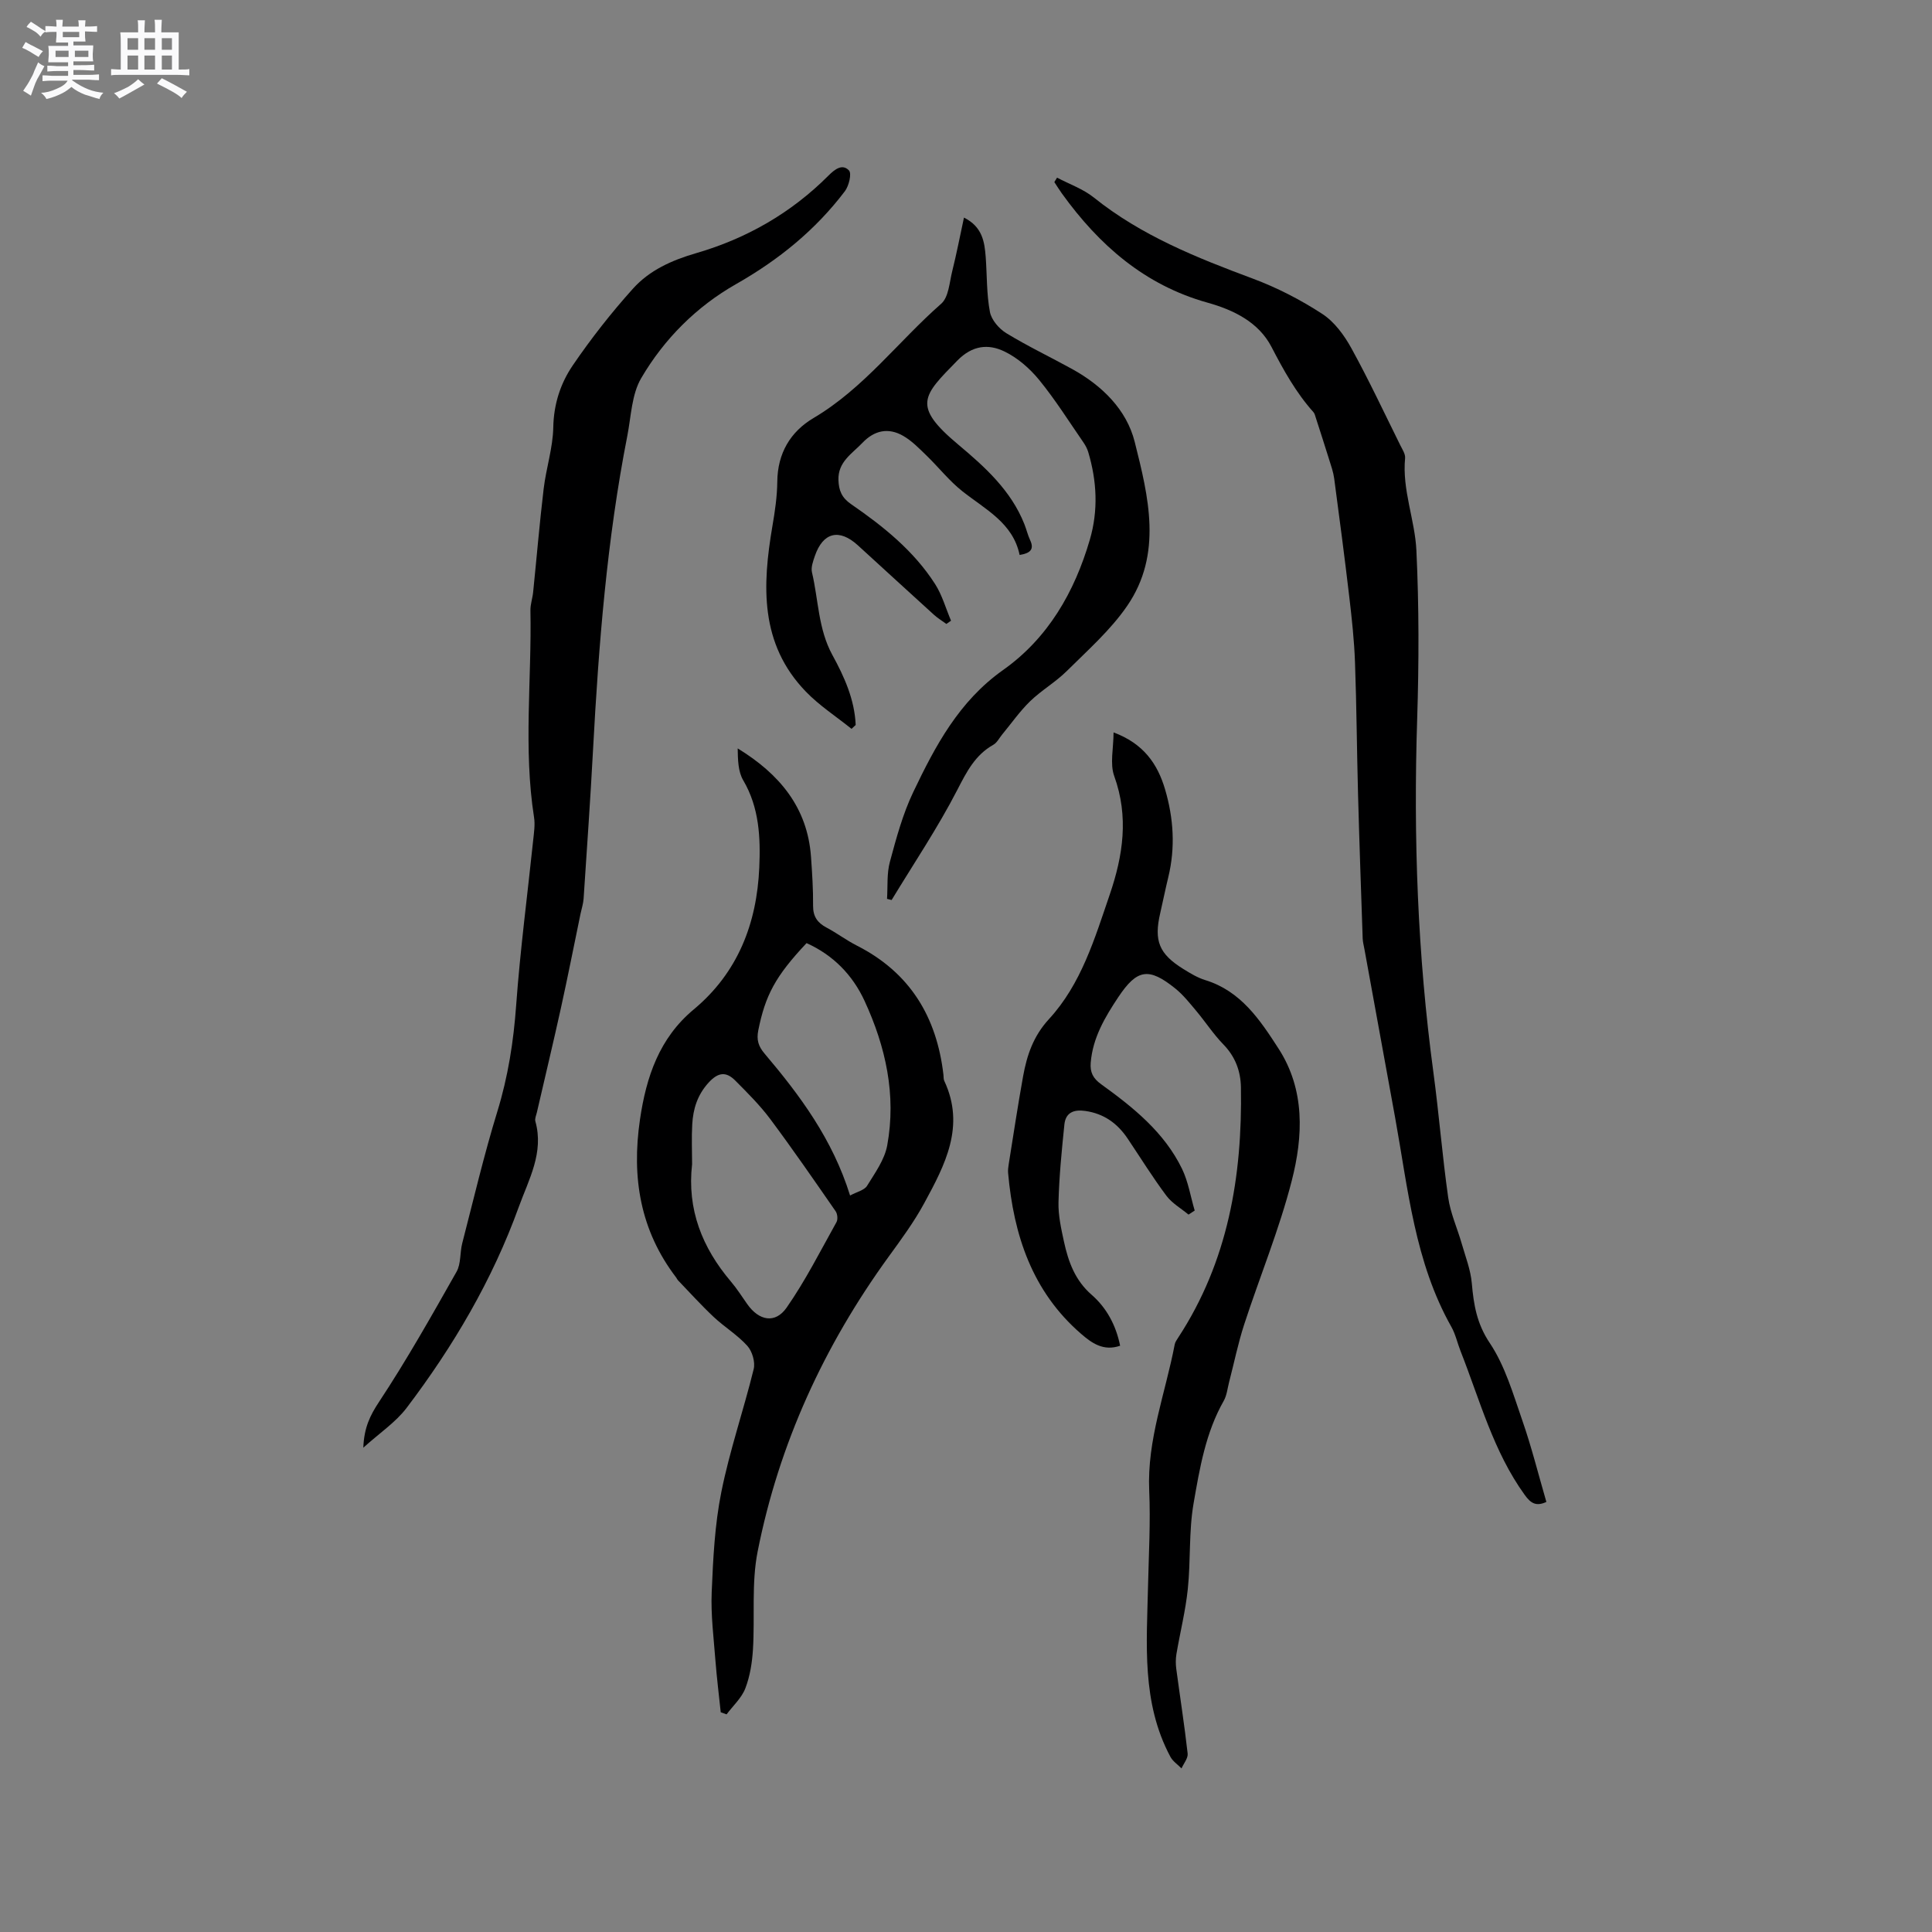 <svg enable-background="new 0 0 400 400" viewBox="0 0 400 400" xmlns="http://www.w3.org/2000/svg"><rect x="0" y="0" width="400" height="400" fill="#808080" stroke="none"/><path d="m6.8 9.5c.6.3 1.3.7 2.1 1.1-.4.4-.7.8-.9 1.2-.7-.4-1.3-.8-1.8-1.1s-1.1-.6-1.6-.8c.2-.4.5-.8.7-1.2.4.2.8.5 1.5.8zm.9 6.9c-.3.6-.5 1.1-.7 1.7s-.4 1.1-.6 1.7c-.6-.4-1.1-.7-1.6-1 .7-1 1.2-1.8 1.5-2.4.3-.5.6-1.1.8-1.7.3-.6.5-1.2.8-1.8.3.3.8.6 1.3.8-.7 1.3-1.2 2.2-1.5 2.7zm.1-11c.4.3 1 .7 1.7 1.1-.5.2-.8.6-1.1 1.1-.5-.6-1-1-1.4-1.2s-.9-.6-1.5-.8c.2-.4.5-.7.9-1.1.5.3.9.6 1.4.9zm10.5 13.1c1 .4 2 .6 3.1.7-.4.4-.7.8-.8 1.3-.9-.2-1.9-.6-3-.9-1-.4-2-.9-2.8-1.6-.5.4-1.1.9-1.9 1.3s-1.9.9-3.3 1.2c-.1-.3-.5-.8-1.1-1.3 1 0 2.1-.3 3.2-.8 1.2-.5 1.9-1 2.3-1.7h-3.2c-.4 0-1 0-2 .1v-1.2c1 0 1.7.1 2 .1h3.3v-1h-2.3c-.2 0-.9 0-2 .1v-1.2c1.2 0 1.9.1 2 .1h2.3v-.8h-4.1c0-.7.1-1.2.1-1.6 0-.5 0-1.1-.1-1.8h4.1v-.7h-2.5c0-.6.1-1.1.1-1.6v-.6h-.5c-.4 0-1 0-1.8.1v-1.3c1.2 0 1.9.1 2.1.1h.2c0-.3 0-.8-.1-1.4h1.4c0 .6-.1 1-.1 1.4h3.4c0-.4 0-.8-.1-1.3h1.5c0 .4-.1.9-.1 1.3.7 0 1.5 0 2.5-.1v1.2c-1 0-1.8-.1-2.5-.1v.6c0 .3 0 .8.1 1.5h-2.5v.8h4.1c0 .7-.1 1.3-.1 1.8s0 1 .1 1.5h-4.1v.8h1.4c.8 0 1.8 0 2.9-.1v1.2c-1 0-1.9-.1-2.8-.1h-1.5v1h3.2c.3 0 1 0 2.1-.1v1.2c-1.1 0-1.8-.1-2.1-.1h-3.4l-.1.1c1.4 1 2.4 1.5 3.4 1.9zm-4.1-6.7v-1.3h-2.7v1.3zm2.2-4.1v-1.1h-3.4v1.1zm1.9 4.1v-1.3h-2.8v1.3z" fill="#fafafb"/><path d="m37 6.7v2.3 5.4c1 0 1.8 0 2.2-.1v1.3c-.6 0-1.5-.1-2.5-.1h-11.9c-.7 0-1.3 0-1.8.1v-1.3c.5 0 1.1.1 2 .1v-5.2c0-1 0-1.8-.1-2.5h3.7c0-1.3 0-2.1-.1-2.5h1.5c0 .4-.1 1.3-.1 2.5h2.2c0-1.2 0-2.1-.1-2.6h1.5c0 .4-.1 1.3-.1 2.6zm-12.3 13.7c-.3-.4-.7-.8-1.1-1.1 1.1-.4 2.1-.9 2.9-1.3.8-.5 1.5-1 2.1-1.6.4.4.9.8 1.3 1.1-2.5 1.4-4.2 2.4-5.2 2.9zm3.9-10.1v-2.4h-2.2v2.4zm0 4.1v-2.9h-2.2v2.9zm3.5-4.1v-2.4h-2.2v2.4zm0 4.1v-2.9h-2.2v2.9zm.4 2.9 1-1.1c.6.3 1.4.7 2.5 1.3s2 1.1 2.7 1.5c-.4.4-.8.8-1.1 1.3-.8-.8-2.5-1.7-5.1-3zm3.1-7v-2.4h-2.1v2.4zm0 4.1v-2.9h-2.1v2.9z" fill="#fafafb"/><g fill="#000001"><path d="m149.22 354.51c-.37-3.54-.81-7.07-1.09-10.62-.36-4.74-.98-9.52-.78-14.25.29-6.94.63-13.97 2-20.76 1.72-8.57 4.6-16.9 6.69-25.41.36-1.45-.29-3.69-1.31-4.82-2.02-2.25-4.72-3.88-6.95-5.97-2.59-2.43-4.97-5.07-7.43-7.63-.14-.15-.22-.36-.34-.53-7.47-9.77-9.27-20.74-7.51-32.73 1.3-8.88 4.01-16.86 11.11-22.78 9.19-7.65 13.08-17.85 13.59-29.37.27-6.16.02-12.41-3.33-18.1-1.07-1.83-1.1-4.27-1.14-6.59 8.59 5.26 14.45 12.17 15.18 22.45.24 3.38.46 6.78.43 10.16-.01 2.22.92 3.5 2.79 4.49 2.15 1.14 4.11 2.63 6.28 3.73 10.99 5.58 16.53 14.75 17.92 26.74.05.42 0 .89.17 1.26 4.41 9.39.14 17.43-4.15 25.33-2.11 3.89-4.76 7.49-7.37 11.08-13.37 18.43-22.7 38.72-27.12 61.04-1.3 6.57-.55 13.53-.97 20.29-.17 2.71-.61 5.53-1.58 8.04-.77 2-2.55 3.6-3.88 5.38-.41-.14-.81-.28-1.21-.43zm-5.93-113.48c-1.07 9.36 2.08 17.29 8.06 24.33 1.23 1.45 2.25 3.07 3.35 4.63 2.43 3.46 5.79 4.14 8.17.73 3.89-5.59 6.99-11.73 10.32-17.7.31-.56.2-1.7-.18-2.24-4.45-6.42-8.88-12.85-13.55-19.11-2.14-2.86-4.71-5.42-7.24-7.96-1.87-1.88-3.52-1.75-5.52.44-2.32 2.56-3.19 5.42-3.38 8.62-.16 2.74-.03 5.5-.03 8.26zm32.71 6.49c1.44-.78 2.95-1.1 3.51-2 1.64-2.66 3.64-5.42 4.18-8.38 1.91-10.43-.31-20.42-4.69-29.91-2.5-5.41-6.52-9.5-12.01-11.97-6.49 6.89-8.54 10.84-9.99 18.03-.41 2.02.03 3.35 1.29 4.84 7.34 8.67 14.08 17.72 17.71 29.39z"/><path d="m246.07 251.47c-1.55-1.29-3.42-2.35-4.59-3.92-2.85-3.81-5.36-7.87-8.02-11.83-2.11-3.14-4.91-5.16-8.76-5.71-2.41-.35-4.08.35-4.33 2.81-.55 5.35-1.08 10.71-1.22 16.08-.07 2.71.55 5.48 1.13 8.16.91 4.16 2.28 8.01 5.74 11.02 3.02 2.64 5.01 6.19 5.89 10.54-3.49 1.21-5.93-.6-8.11-2.49-10.1-8.75-13.93-20.41-15.08-33.25-.06-.62.03-1.27.13-1.89.97-6.05 1.88-12.12 2.97-18.15.79-4.36 2.11-8.32 5.36-11.85 6.68-7.26 9.46-16.66 12.58-25.78 2.76-8.08 3.97-16.11.93-24.53-.93-2.56-.14-5.75-.14-9.04 6.17 2.29 9.1 6.48 10.66 11.77 1.77 6 2.16 12.07.67 18.21-.6 2.47-1.1 4.96-1.67 7.44-1.33 5.73-.25 8.44 4.8 11.57 1.44.89 2.93 1.8 4.53 2.29 7.38 2.27 11.33 8.24 15.16 14.17 5.54 8.56 5.1 18.18 2.74 27.38-2.59 10.11-6.62 19.84-9.86 29.79-1.26 3.88-2.07 7.91-3.1 11.86-.34 1.31-.47 2.76-1.12 3.91-3.75 6.59-4.98 13.97-6.24 21.22-1.01 5.81-.58 11.86-1.2 17.76-.47 4.51-1.59 8.94-2.35 13.42-.17 1-.17 2.06-.04 3.06.78 5.85 1.7 11.69 2.36 17.56.11.97-.82 2.05-1.27 3.08-.78-.8-1.81-1.47-2.31-2.42-5.99-11.21-4.89-23.36-4.62-35.41.15-6.57.53-13.16.24-19.71-.46-10.51 3.37-20.19 5.28-30.23.09-.5.43-.96.71-1.4 10.33-15.78 13.31-33.42 13-51.85-.06-3.36-1.17-6.35-3.64-8.88-2.06-2.12-3.69-4.64-5.6-6.92-1.36-1.62-2.69-3.31-4.32-4.63-5.51-4.45-7.94-4.06-11.81 1.74-2.77 4.16-5.31 8.43-5.73 13.6-.16 1.98.47 3.24 2.16 4.46 6.64 4.79 13.06 9.93 16.74 17.5 1.3 2.68 1.77 5.76 2.63 8.65-.43.29-.85.57-1.28.84z"/><path d="m218.85 36.78c2.56 1.35 5.4 2.34 7.61 4.11 9.84 7.9 21.29 12.46 32.94 16.8 5.01 1.87 9.88 4.38 14.36 7.3 2.51 1.63 4.56 4.43 6.04 7.13 3.62 6.57 6.8 13.38 10.14 20.11.42.84 1.05 1.79.97 2.62-.64 6.58 2.04 12.76 2.34 19.12.55 11.62.53 23.29.16 34.92-.79 24.48.08 48.85 3.36 73.14 1.16 8.61 1.84 17.28 3.06 25.88.46 3.26 1.89 6.38 2.81 9.59.78 2.71 1.84 5.41 2.08 8.17.39 4.44 1.02 8.36 3.72 12.39 3.17 4.73 4.83 10.54 6.74 16.03 1.91 5.48 3.31 11.13 4.98 16.87-2.13.98-3.23.28-4.48-1.45-6.51-9.01-9.29-19.65-13.28-29.76-.66-1.67-1.04-3.49-1.91-5.04-7.58-13.43-8.96-28.5-11.63-43.24-2.11-11.65-4.25-23.3-6.37-34.96-.13-.73-.33-1.45-.36-2.18-.34-9.94-.69-19.87-.96-29.81-.25-9.11-.3-18.23-.63-27.34-.16-4.53-.65-9.05-1.18-13.56-.96-8.19-2.04-16.37-3.13-24.55-.18-1.34-.64-2.64-1.05-3.94-.9-2.89-1.83-5.77-2.76-8.65-.13-.39-.22-.85-.48-1.14-3.62-4.05-6.19-8.69-8.69-13.51-2.65-5.11-7.8-7.65-13.25-9.17-13-3.63-22.46-11.92-30.15-22.61-.55-.76-1.04-1.57-1.56-2.35.19-.3.38-.61.56-.92z"/><path d="m75.22 299.73c.16-4.17 1.41-6.7 3.26-9.49 5.76-8.72 10.9-17.85 16.05-26.95.93-1.65.67-3.94 1.17-5.88 2.35-9.1 4.5-18.27 7.26-27.25 2.23-7.25 3.37-14.54 3.91-22.08.83-11.4 2.33-22.75 3.52-34.12.16-1.57.42-3.2.18-4.73-2.23-14.25-.47-28.57-.75-42.85-.02-1.25.43-2.5.56-3.77.73-7.14 1.33-14.29 2.18-21.42.51-4.26 1.91-8.46 1.99-12.7.09-4.81 1.49-9.1 4.02-12.82 3.79-5.56 7.98-10.91 12.49-15.92 3.42-3.8 8.02-5.87 13.08-7.34 10.41-3.02 19.67-8.32 27.39-16.06 1.34-1.34 2.88-2.5 4.24-1.06.6.64-.01 3.19-.84 4.29-6.09 8.04-13.71 14.22-22.52 19.23-8.21 4.66-14.91 11.37-19.66 19.49-1.98 3.38-2.08 7.9-2.87 11.94-4.22 21.47-5.93 43.22-7.1 65.03-.55 10.27-1.27 20.52-1.95 30.78-.07 1.04-.41 2.07-.63 3.1-1.35 6.51-2.63 13.03-4.06 19.52-1.59 7.22-3.32 14.41-4.98 21.62-.14.62-.47 1.31-.32 1.86 1.82 6.49-1.37 12.04-3.43 17.73-5.46 15.11-13.54 28.83-23.21 41.59-2.27 3-5.61 5.21-8.98 8.26z"/><path d="m195.94 129.18c-.87-.63-1.8-1.19-2.59-1.91-5.26-4.77-10.49-9.58-15.74-14.37-3.86-3.52-7.21-2.7-8.9 2.2-.37 1.09-.84 2.37-.6 3.4 1.35 5.71 1.28 11.72 4.22 17.1 2.47 4.5 4.61 9.24 4.83 14.5-.29.27-.57.54-.86.8-3.18-2.56-6.66-4.81-9.47-7.72-9.56-9.9-9.01-21.97-6.9-34.32.52-3.02.97-6.1 1-9.16.06-5.86 2.72-10.32 7.5-13.15 10.41-6.15 17.55-15.87 26.44-23.67 1.55-1.36 1.7-4.42 2.28-6.74.89-3.57 1.59-7.19 2.43-11.09 3.81 1.91 4.26 5 4.5 8.17.28 3.79.17 7.65.87 11.35.31 1.66 1.89 3.5 3.41 4.42 4.42 2.7 9.12 4.93 13.66 7.44 6.17 3.41 11.24 8.4 12.91 15.06 2.84 11.31 5.83 23.21-1.58 33.98-3.43 4.99-8.13 9.14-12.47 13.45-2.32 2.3-5.25 3.99-7.6 6.26-2.14 2.08-3.88 4.58-5.79 6.89-.6.72-1.06 1.69-1.82 2.12-3.8 2.14-5.53 5.59-7.48 9.37-4.04 7.84-9 15.21-13.59 22.78-.32-.08-.63-.16-.95-.24.17-2.56-.07-5.23.59-7.66 1.32-4.89 2.66-9.88 4.83-14.43 4.56-9.55 9.46-18.81 18.58-25.27 9.31-6.58 14.82-16.14 17.99-27.01 1.77-6.06 1.46-12.14-.34-18.16-.21-.69-.57-1.36-.98-1.96-3.01-4.36-5.84-8.87-9.18-12.96-1.94-2.37-4.47-4.58-7.2-5.89-3.34-1.61-6.65-1.26-9.73 1.89-7.14 7.3-9.48 9.32.2 17.41 5.5 4.61 10.92 9.49 13.68 16.47.43 1.08.69 2.23 1.18 3.28.9 1.92.07 2.73-2.17 3.09-1.36-6.62-7.08-9.42-11.86-13.2-2.72-2.15-4.91-4.96-7.42-7.39-1.51-1.46-3.02-3.03-4.81-4.06-3.09-1.79-5.99-1.15-8.45 1.43-2.14 2.25-5.1 3.94-4.97 7.72.08 2.15.67 3.64 2.62 4.98 6.65 4.58 12.97 9.64 17.39 16.54 1.47 2.3 2.22 5.05 3.3 7.59-.32.24-.64.45-.96.67z"/></g></svg>
